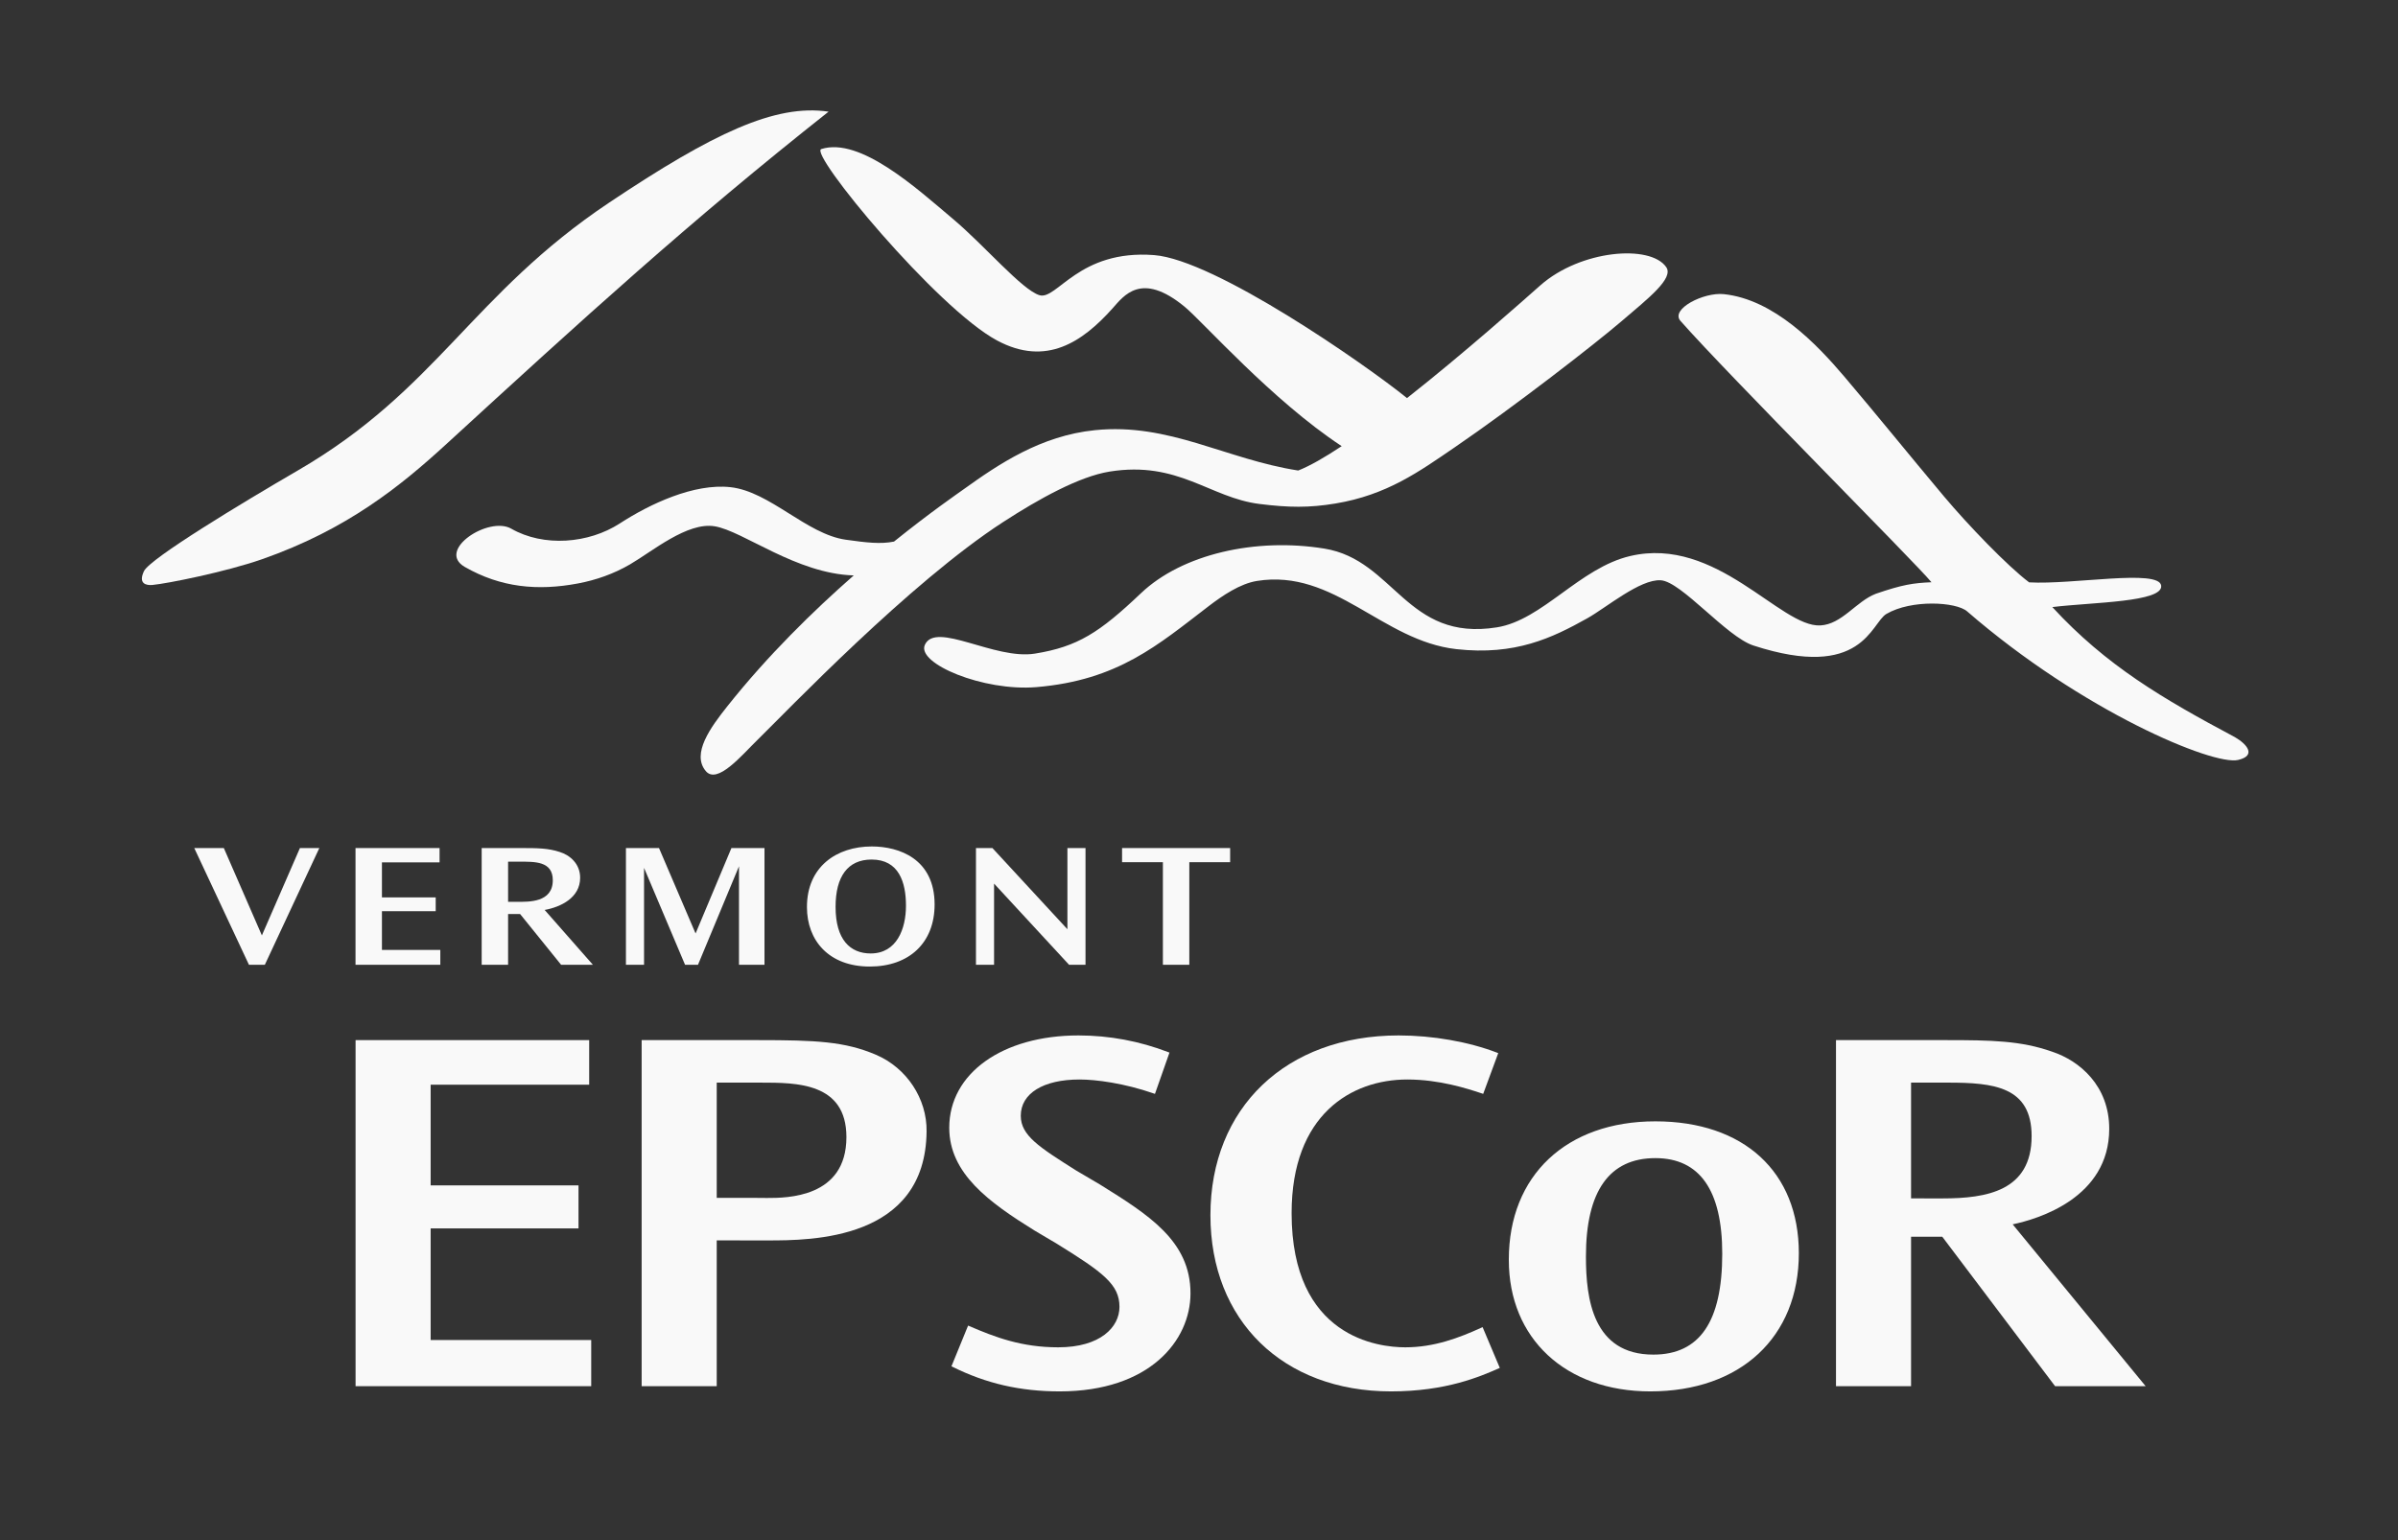 <?xml version="1.0" encoding="UTF-8"?>
<svg xmlns="http://www.w3.org/2000/svg" width="512" height="329" viewBox="0 0 512 329" fill="none">
  <rect x="0" y="0" width="512" height="329" fill="#333333" stroke="none"/>
  <path d="M47.789 181.124L55.915 199.785L64.039 181.124H68.181L56.545 206.055H53.153L41.477 181.124H47.789Z" fill="#F9F9F9"></path>
  <path d="M93.854 181.124V184.183H81.548V191.663H93.027V194.609H81.548V202.882H94.013V206.055H75.907V181.124H93.854Z" fill="#F9F9F9"></path>
  <mask id="mask0_702_5730" style="mask-type:luminance" maskUnits="userSpaceOnUse" x="0" y="0" width="512" height="329">
    <path d="M0 4.28048e-05H512V328.138H0V4.28048e-05Z" fill="white"></path>
  </mask>
  <g mask="url(#mask0_702_5730)">
    <path d="M108.483 184.033V192.608H110.456C112.862 192.608 118.029 192.796 118.029 187.998C118.029 183.881 114.163 184.033 110.732 184.033H108.483ZM111.285 181.125C114.834 181.125 117.083 181.161 119.489 181.955C121.698 182.634 123.867 184.486 123.867 187.469C123.867 191.701 119.804 193.703 116.292 194.344L126.588 206.054H119.804L111.047 195.214H108.483V206.054H102.843V181.125H111.285Z" fill="#F9F9F9"></path>
    <path d="M140.705 181.124L148.514 199.369L156.168 181.124H163.228V206.055H157.784V185.015L149.028 206.055H146.267L137.51 185.355V206.055H133.644V181.124H140.705Z" fill="#F9F9F9"></path>
    <path d="M178.406 193.703C178.406 200.69 181.522 203.637 185.9 203.637C191.462 203.637 193.435 198.386 193.435 193.438C193.435 188.452 191.936 183.579 186.098 183.579C181.01 183.579 178.406 187.205 178.406 193.665V193.703ZM172.293 193.703C172.293 185.128 178.603 180.784 186.138 180.784C191.976 180.784 199.549 183.429 199.549 193.174C199.549 201.371 194.106 206.432 185.704 206.432C176.947 206.432 172.293 200.842 172.293 193.74V193.703Z" fill="#F9F9F9"></path>
    <path d="M211.889 181.124L227.904 198.462V181.124H231.769V206.055H228.259L212.244 188.716V206.055H208.379V181.124H211.889Z" fill="#F9F9F9"></path>
    <path d="M262.649 181.124V184.146H253.931V206.055H248.291V184.146H239.574V181.124H262.649Z" fill="#F9F9F9"></path>
    <path d="M126.231 296.057H75.918V222.145H125.797V231.667H91.948V253.171H123.518V262.361H91.948V286.199H126.231V296.057Z" fill="#F9F9F9"></path>
    <path d="M153.029 255.84H161.341C161.633 255.84 161.96 255.844 162.319 255.848C162.753 255.853 163.232 255.86 163.749 255.86C167.947 255.86 180.719 255.86 180.719 242.865C180.719 231.223 170.129 231.223 162.398 231.223H153.029V255.84ZM153.029 296.057H136.999V222.146H161.883C174.276 222.146 180.401 222.441 187.045 225.28C193.604 228.091 197.938 234.666 197.835 241.644C197.624 264.926 173.131 264.926 163.912 264.926L153.029 264.919V296.057Z" fill="#F9F9F9"></path>
    <path d="M226.259 297.169C217.843 297.169 210.566 295.5 203.361 291.916L203.146 291.809L206.7 283.114L206.942 283.218C212.497 285.609 218.13 287.756 225.933 287.756C234.974 287.756 239.019 283.417 239.019 279.117C239.019 274.343 235.563 271.776 225.689 265.658L220.812 262.77C211.253 256.825 202.675 250.678 202.675 240.862C202.675 229.251 214.025 221.145 230.273 221.145C236.83 221.145 243.286 222.348 249.46 224.721L249.694 224.812L246.596 233.629L246.354 233.544C240.016 231.341 234.004 230.556 230.491 230.556C222.753 230.556 217.947 233.526 217.947 238.306C217.947 242.521 221.895 245.016 229.76 249.986L234.852 252.984C245.228 259.452 254.183 265.036 254.183 276.227C254.183 286.313 245.444 297.169 226.259 297.169Z" fill="#F9F9F9"></path>
    <path d="M296.996 297.169C273.935 297.169 258.44 282.049 258.44 259.545C258.44 236.575 274.59 221.145 298.623 221.145C305.891 221.145 313.557 222.488 319.655 224.832L319.892 224.923L316.68 233.624L316.168 233.455C313.308 232.514 307.355 230.556 300.468 230.556C288.53 230.556 275.773 238.054 275.773 259.1C275.773 285.69 294.342 287.756 300.035 287.756C306.232 287.756 311.52 285.736 316.31 283.555L316.551 283.444L320.225 292.152L319.993 292.255C316.081 293.971 308.801 297.169 296.996 297.169Z" fill="#F9F9F9"></path>
    <path d="M353.437 247.348C343.602 247.348 338.615 254.409 338.615 268.331V268.442C338.615 277.402 340.107 289.314 353.004 289.314C362.905 289.314 367.718 282.268 367.718 267.774C367.718 254.22 362.913 247.348 353.437 247.348ZM352.352 297.169C334.287 297.169 322.151 285.893 322.151 269.109V268.997C322.151 251.073 334.431 239.493 353.437 239.493C372.333 239.493 384.073 250.287 384.073 267.664C384.073 285.588 371.621 297.169 352.352 297.169Z" fill="#F9F9F9"></path>
    <path d="M408.033 255.951L414.765 255.954C424.164 255.954 433.773 254.373 433.773 242.642C433.773 232.081 425.681 231.222 415.909 231.222L408.033 231.223V255.951ZM458.118 296.057H438.784L438.706 295.954L414.699 264.14H408.033V296.057H392.006V222.146H415.48C425.2 222.146 431.493 222.265 438.13 224.608C444.032 226.552 450.345 231.902 450.345 241.085C450.345 255.868 435.098 260.372 429.729 261.492L458.118 296.057Z" fill="#F9F9F9"></path>
    <path d="M130.129 43.23C100.644 62.928 93.395 83.162 63.603 100.474C51.72 107.381 32.017 119.286 30.741 121.979C29.463 124.674 31.206 125.058 32.547 124.934C35.761 124.636 48.235 122.13 55.905 119.452C74.127 113.086 85.561 103.779 95.376 94.778C124.366 68.193 147.273 47.275 176.911 23.849C165.495 22.16 152.208 28.479 130.129 43.23Z" fill="#F9F9F9"></path>
    <path d="M236.898 100.722C251.589 98.357 258.314 106.314 268.905 107.634C275.219 108.423 279.551 108.462 285.101 107.543C296.123 105.726 303.021 100.715 310.658 95.497C323.236 86.9 340.425 73.563 346.19 68.628C351.952 63.694 357.427 59.453 355.756 57.047C352.357 52.15 337.472 53.356 328.869 60.956C325.155 64.236 312.743 75.308 300.414 85.024C291.38 77.723 259.41 55.478 246.411 54.483C230.315 53.244 225.663 64.157 221.942 63.046C218.222 61.934 210.165 52.385 203.457 46.751C195.881 40.378 183.681 29.179 175.351 31.835C172.622 32.703 200.03 65.845 212.9 72.728C223.388 78.332 231.13 73.022 237.526 65.879C239.94 63.181 243.647 57.881 252.911 65.495C256.842 68.724 271.586 85.505 286.466 95.288C282.89 97.662 279.691 99.506 277.184 100.493C261.708 98.098 249.667 90.257 233.78 91.875C222.203 93.052 213.217 99.142 205.828 104.444C204.498 105.401 198.703 109.369 190.885 115.666C188.054 116.247 185 115.894 180.566 115.267C172.215 114.088 164.384 104.967 155.944 104.047C148.165 103.2 138.767 107.622 132.339 111.79C125.673 116.112 116.087 116.879 109.155 112.911C104.339 110.154 93.039 117.537 99.259 121.097C106.939 125.493 114.809 126.235 123.411 124.611C127.284 123.88 131.024 122.567 134.506 120.543C139.28 117.771 146.74 111.441 152.592 112.404C158.691 113.408 170.016 122.55 182.286 122.895C173.669 130.447 163.941 139.958 155.299 150.838C151.754 155.3 147.581 160.974 150.693 164.683C153.136 167.59 158.296 161.388 161.663 158.089C168.132 151.755 194.134 124.503 214.188 111.491C221.789 106.56 230.428 101.765 236.898 100.722Z" fill="#F9F9F9"></path>
    <path d="M477.178 157.439C461.81 149.25 449.722 142.181 438.193 129.656C446.743 128.617 461.95 128.625 461.43 125.054C460.91 121.483 442.508 124.917 433.245 124.377C428.626 120.913 420.095 112.015 415.116 106.085C407.522 97.038 400.826 88.725 393.771 80.418C387.908 73.519 378.8 63.955 368.049 62.821C363.759 62.37 356.581 66.016 358.802 68.54C369.044 80.159 408.956 120.162 412.394 124.352C408.487 124.521 406.222 124.858 400.548 126.801C396.295 128.419 393.301 133.341 388.659 133.577C380.122 134.013 366.551 114.425 348.08 118.751C337.257 121.284 329.352 132.416 319.618 133.984C300.267 137.102 297.769 119.608 282.775 117.17C268.127 114.79 252.441 118.307 243.6 126.706C234.756 135.105 230.094 138.129 220.965 139.597C212.354 140.987 199.808 132.622 197.471 137.717C195.641 141.707 209.969 147.71 221.306 146.752C238.756 145.276 247.274 137.713 258.071 129.456C261.033 127.192 264.782 124.653 268.362 124.078C284.927 121.409 295.1 136.866 310.939 138.639C323.507 140.05 331.406 136.247 338.878 132.069C342.935 129.803 350.164 123.653 354.591 123.933C359.013 124.212 368.613 135.99 374.373 137.866C397.706 145.454 399.478 133.036 402.779 131.115C408.117 127.999 417.646 128.529 420.001 130.571C444.626 151.924 472.522 163.541 477.849 162.311C481.803 161.397 479.809 158.958 477.178 157.439Z" fill="#F9F9F9"></path>
  </g>
</svg>

